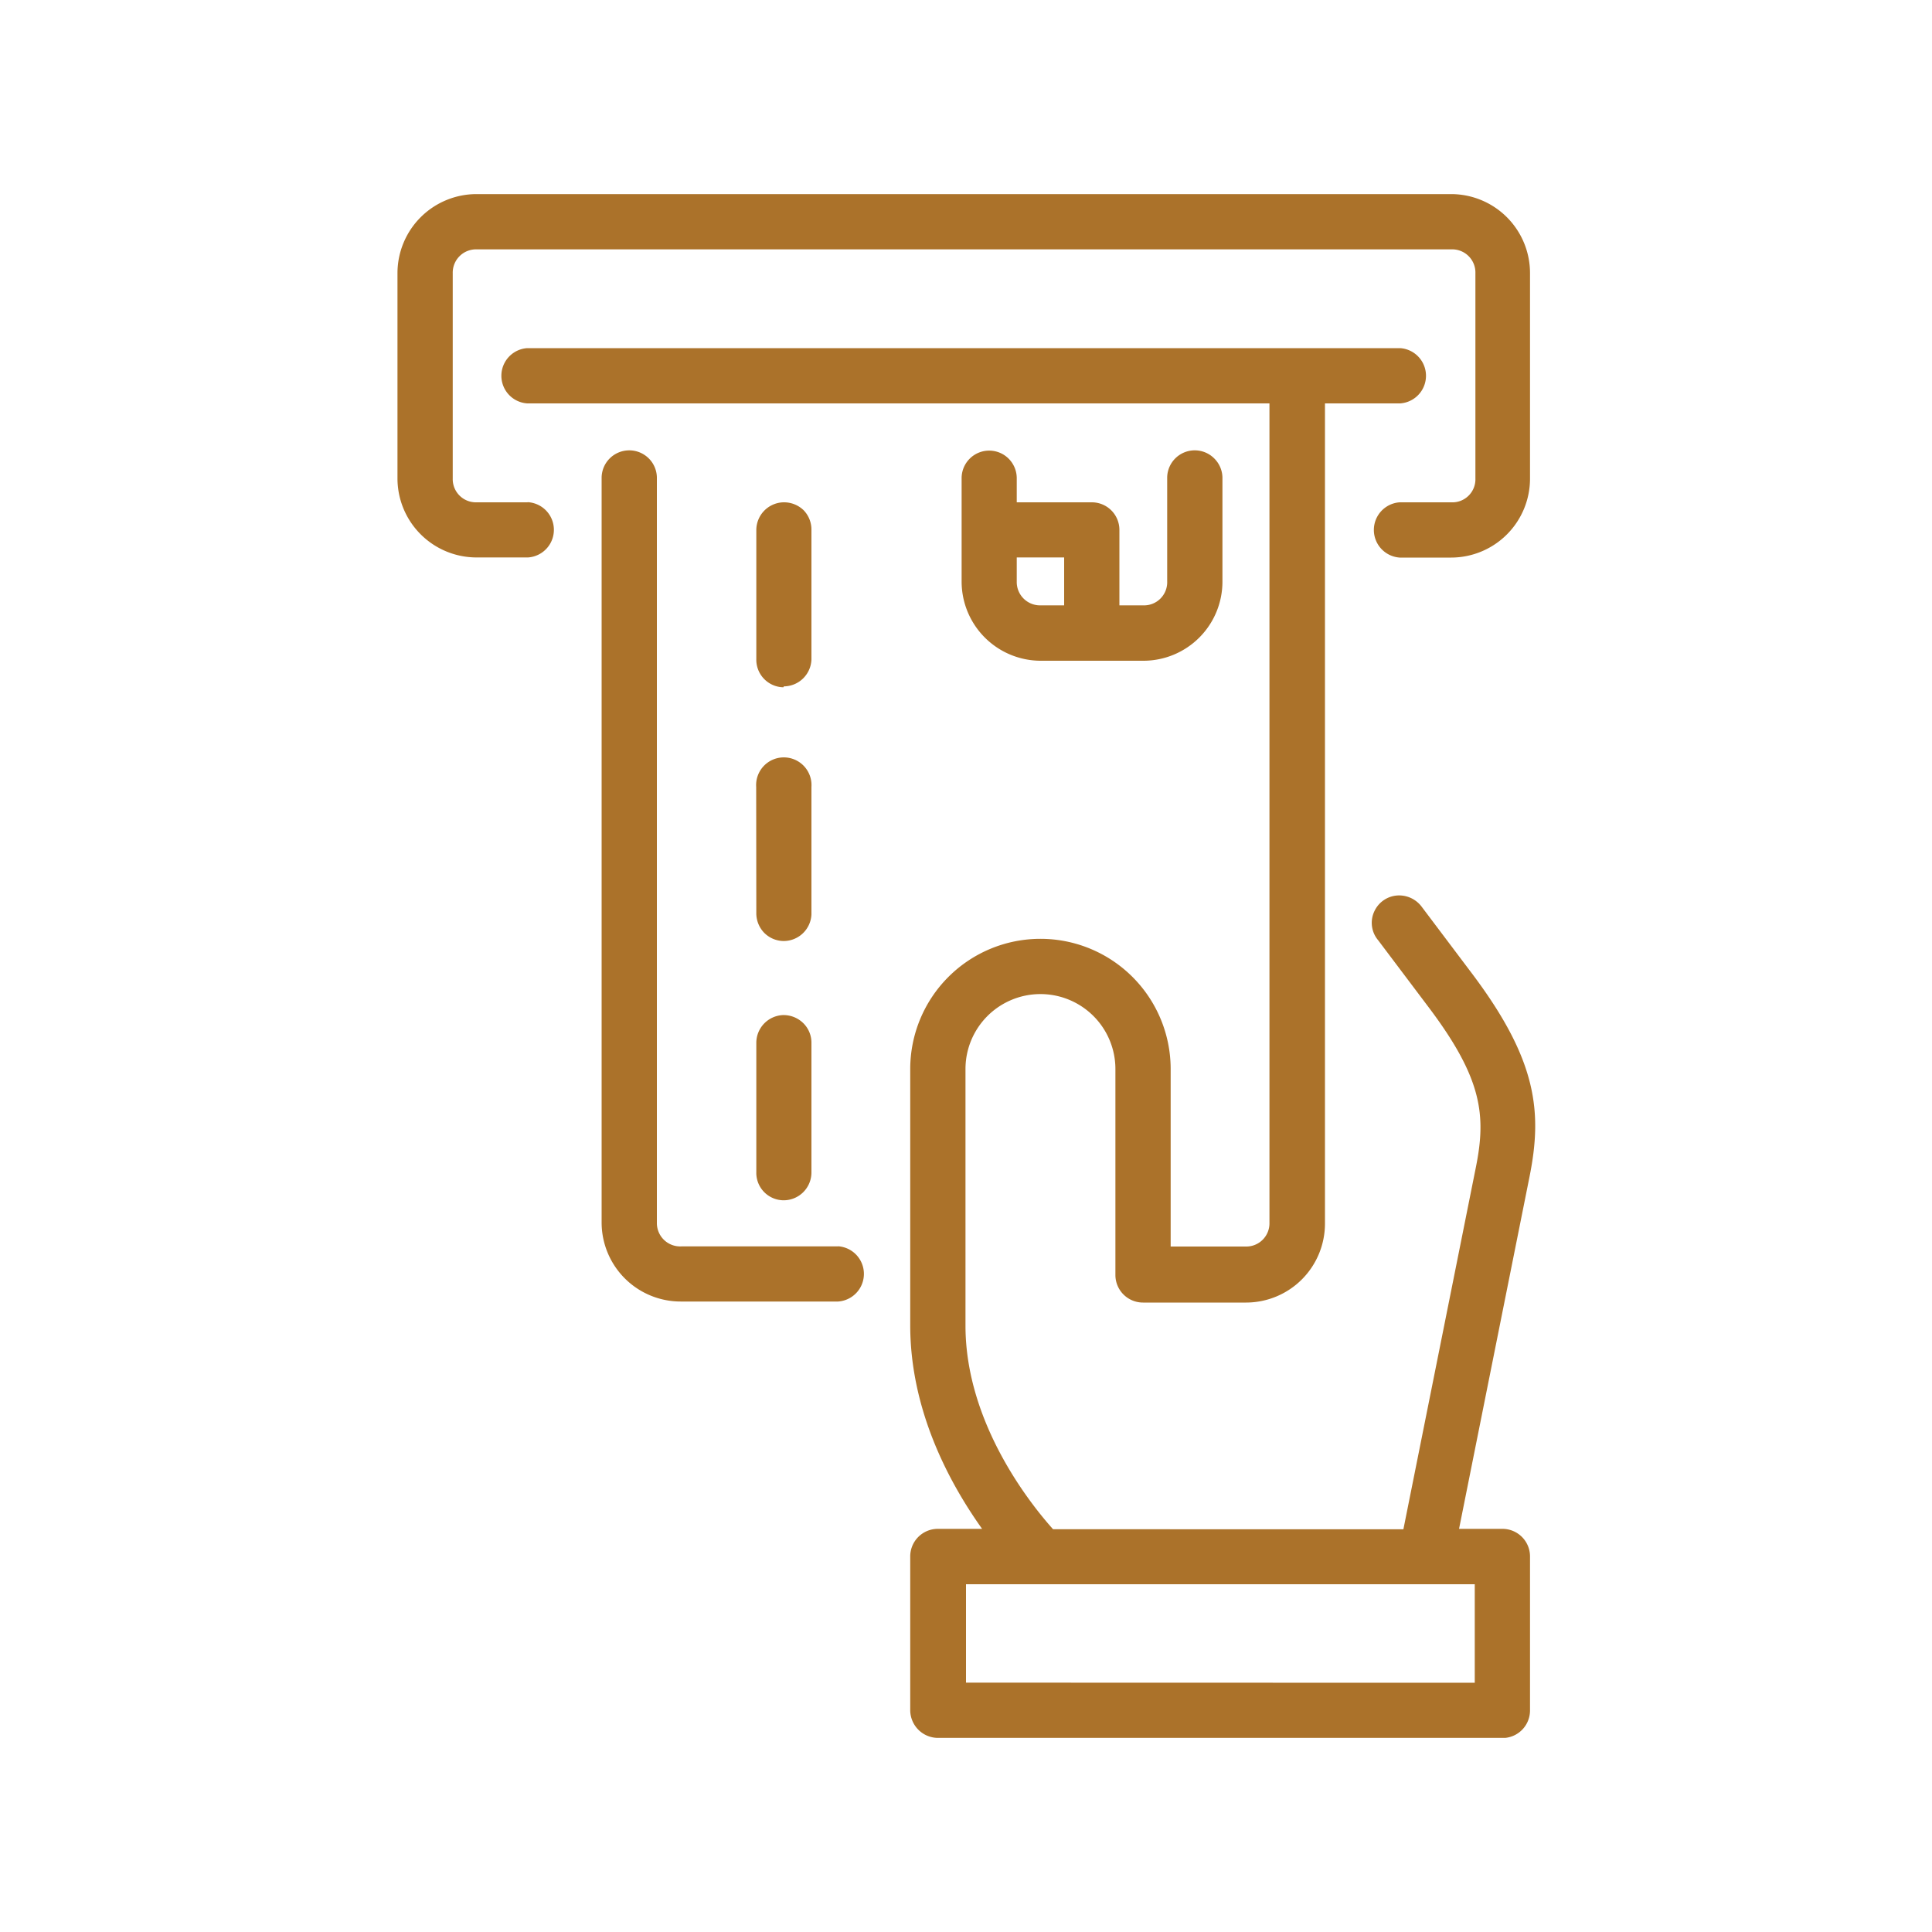 <?xml version="1.0" encoding="UTF-8"?> <svg xmlns="http://www.w3.org/2000/svg" id="Layer_1" data-name="Layer 1" viewBox="0 0 150 150"><defs><style>.cls-1{fill:#ab722a;}</style></defs><path class="cls-1" d="M58.72,70.87a2.18,2.18,0,0,0,.59,1.53,2.15,2.15,0,0,0,1.51.66h0A2.16,2.16,0,0,0,63,71v-9.9a2.15,2.15,0,1,0-4.29,0Z"></path><path class="cls-1" d="M40.93,39H37a1.8,1.8,0,0,1-1.85-1.84V21.21A1.81,1.81,0,0,1,37,19.36h75.72a1.8,1.8,0,0,1,1.83,1.85V37.15A1.79,1.79,0,0,1,112.67,39h-4a2.15,2.15,0,0,0,0,4.29h4a6.13,6.13,0,0,0,6.12-6.13V21.21a6.13,6.13,0,0,0-6.12-6.14H37a6.14,6.14,0,0,0-6.14,6.14V37.15A6.14,6.14,0,0,0,37,43.28h4a2.15,2.15,0,0,0,0-4.29Z"></path><path class="cls-1" d="M65.08,96.77H52.89A1.81,1.81,0,0,1,51,94.93V37.16a2.14,2.14,0,0,0-.61-1.55,2.15,2.15,0,0,0-3.07,0,2.14,2.14,0,0,0-.61,1.53V94.93a6.14,6.14,0,0,0,6.14,6.12H65.07a2.15,2.15,0,0,0,0-4.29Z"></path><path class="cls-1" d="M60.86,53.29A2.16,2.16,0,0,0,63,51.2V41.13a2.16,2.16,0,0,0-.61-1.52A2.19,2.19,0,0,0,60.82,39a2.16,2.16,0,0,0-2.1,2.17v10a2.14,2.14,0,0,0,2.1,2.19Z"></path><path class="cls-1" d="M78.34,35.64a2.14,2.14,0,0,0-3.68,1.52v8a6.15,6.15,0,0,0,6.13,6.14h8a6.14,6.14,0,0,0,6.12-6.14V37.17a2.14,2.14,0,0,0-.59-1.53,2.14,2.14,0,0,0-3.7,1.42v8.06A1.8,1.8,0,0,1,88.76,47H86.91V41.13A2.14,2.14,0,0,0,84.77,39H78.94V37.16A2.15,2.15,0,0,0,78.34,35.64ZM82.62,47H80.79a1.81,1.81,0,0,1-1.85-1.85V43.28h3.68Z"></path><path class="cls-1" d="M58.72,91a2.13,2.13,0,0,0,2.1,2.19h0A2.16,2.16,0,0,0,63,91.05V81a2.13,2.13,0,0,0-.6-1.53,2.19,2.19,0,0,0-1.59-.66A2.16,2.16,0,0,0,58.72,81Z"></path><path class="cls-1" d="M116.64,118.7h-3.36l5.47-27.33c1-5,.61-9-4.37-15.66l-4-5.31a2.19,2.19,0,0,0-1.74-.88,2.12,2.12,0,0,0-1.92,1.2A2.09,2.09,0,0,0,107,73l4,5.31c4.06,5.42,4.39,8.27,3.6,12.25l-5.64,28.17H81.76c-1.66-1.85-6.8-8.19-6.8-15.8V83A5.82,5.82,0,0,1,86.6,83v16a2.14,2.14,0,0,0,2.15,2.13h8a6.13,6.13,0,0,0,6.12-6.12V31.32h5.84a2.15,2.15,0,0,0,0-4.29H40.93a2.15,2.15,0,0,0,0,4.29H98.56V94.93a1.8,1.8,0,0,1-1.83,1.85H90.89V83a10.11,10.11,0,0,0-20.22,0V102.9c0,6.57,3,12.18,5.58,15.8H72.81a2.14,2.14,0,0,0-2.14,2.14v11.95a2.16,2.16,0,0,0,2.14,2.14h44.05a2.14,2.14,0,0,0,1.93-2.14V120.84A2.14,2.14,0,0,0,116.64,118.7ZM75,130.64V123H114.5v7.65Z"></path></svg> 